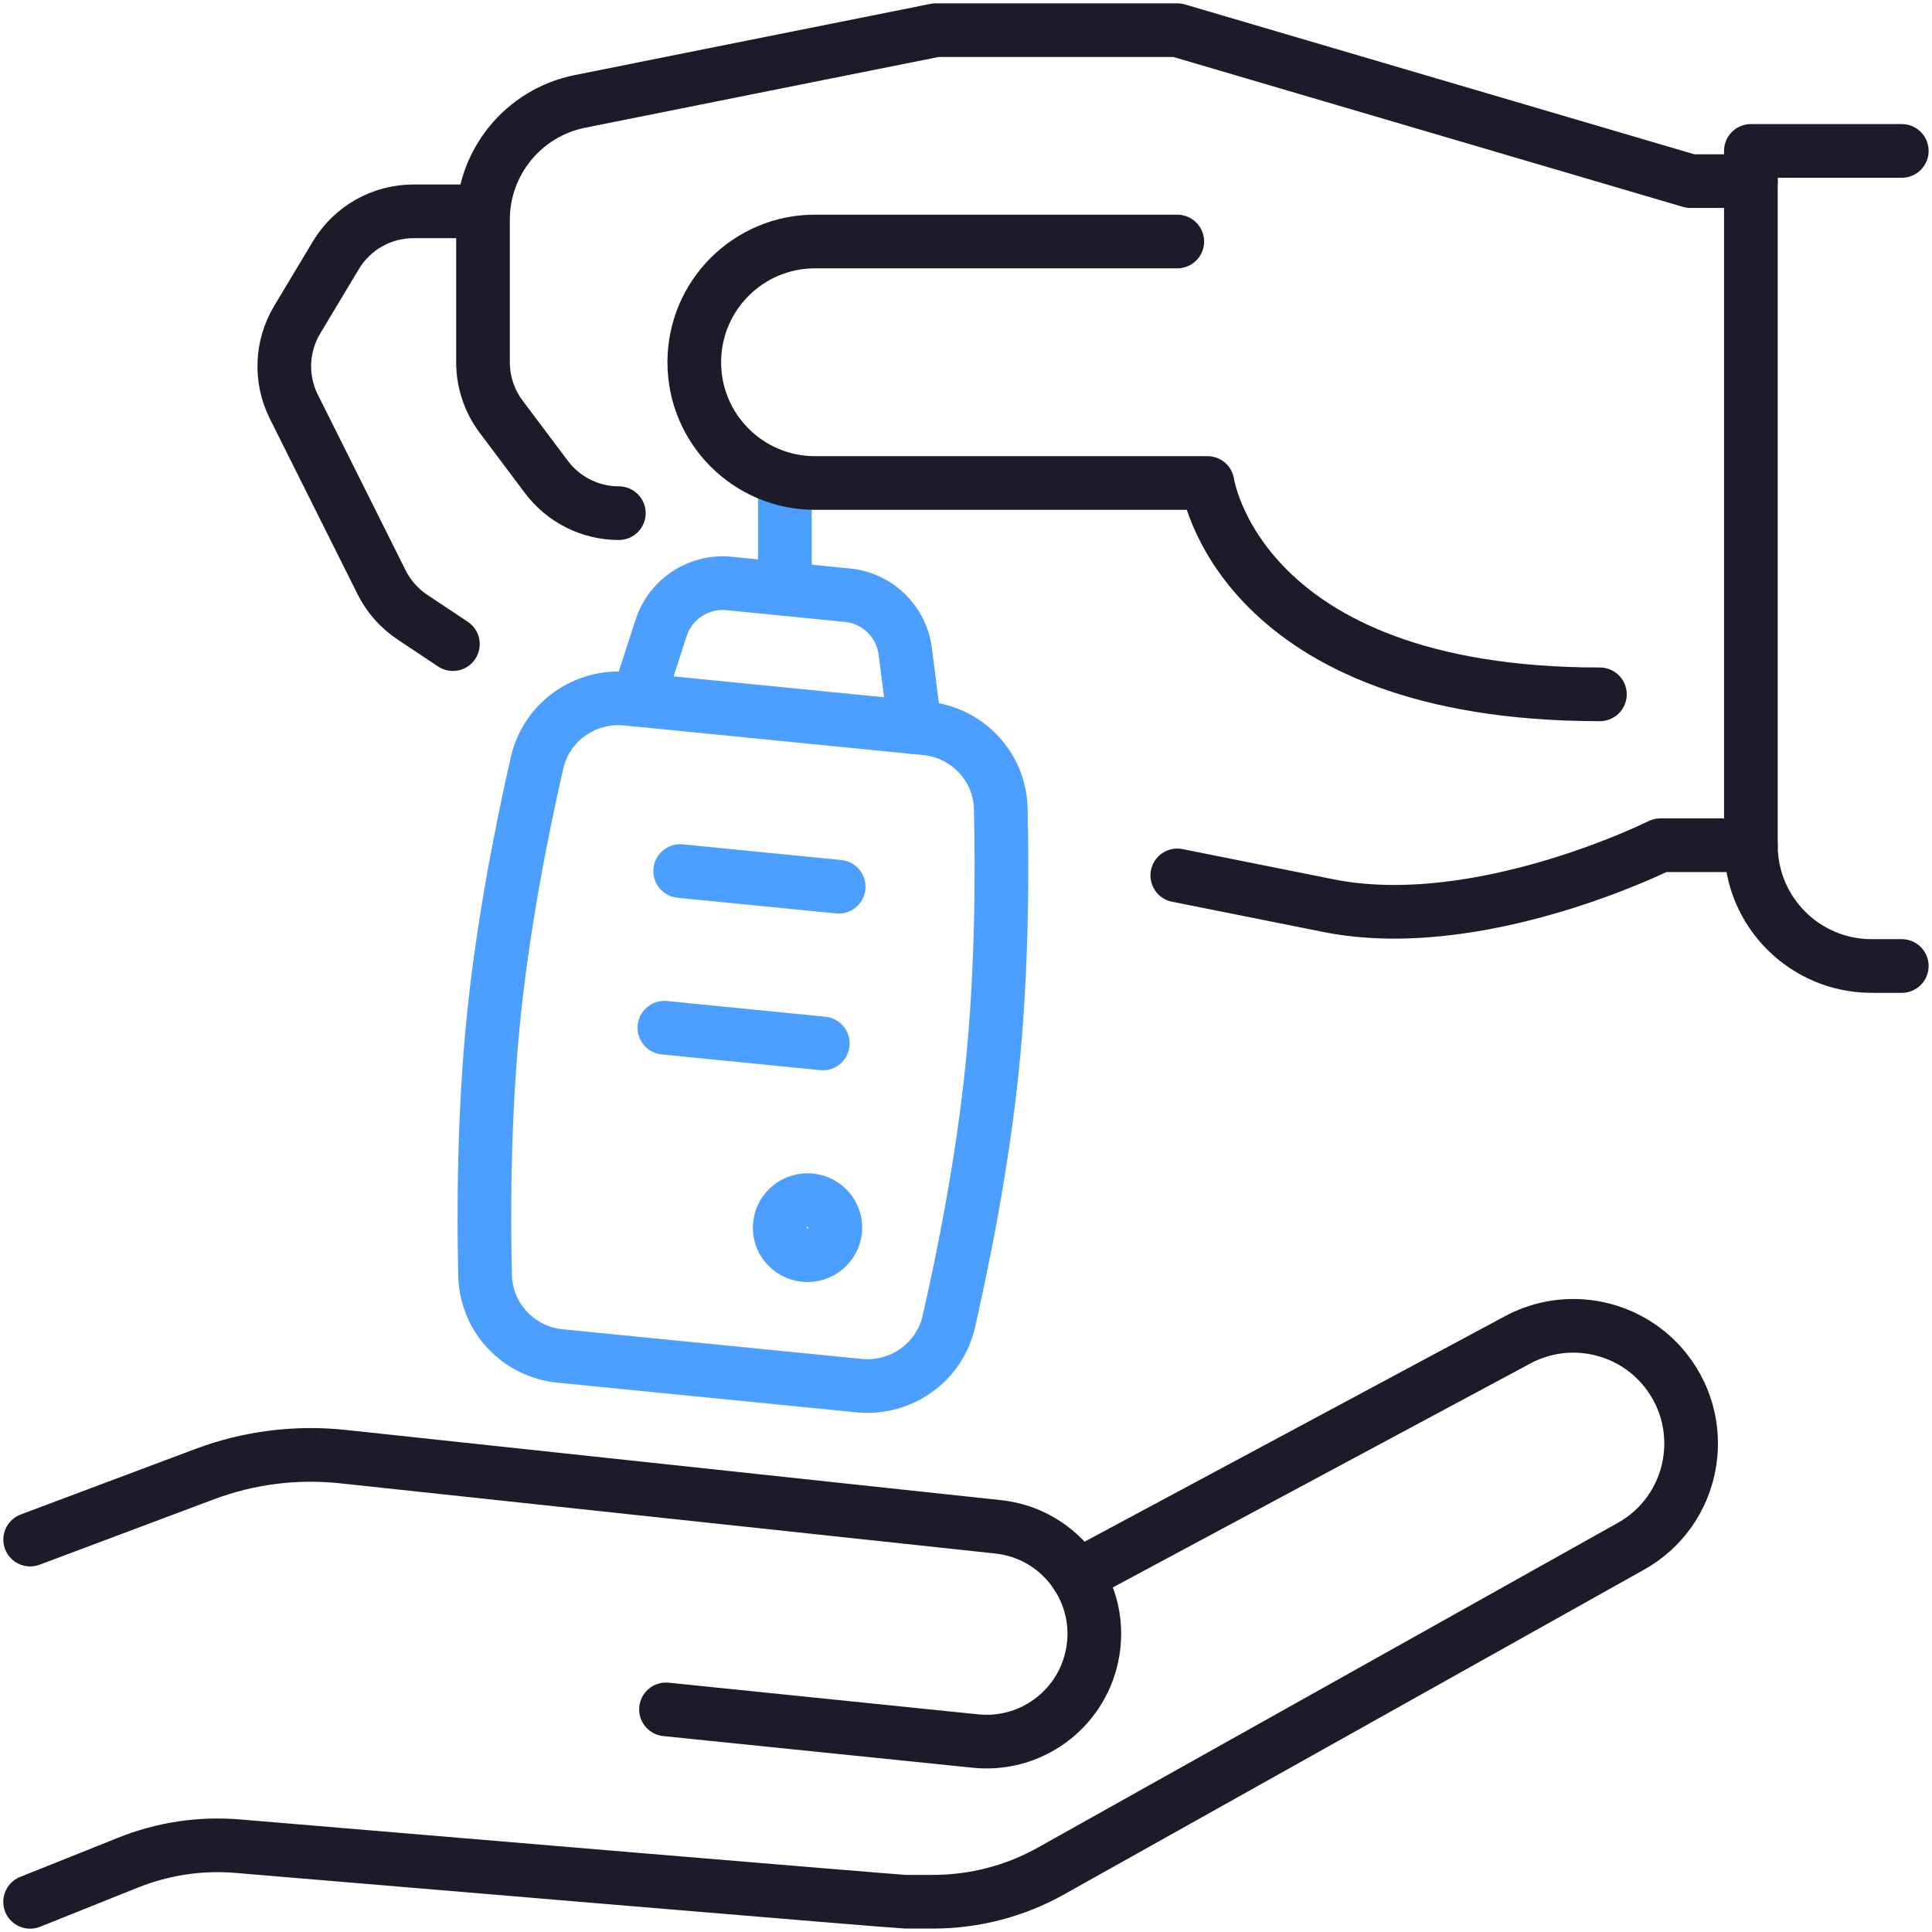<?xml version="1.0" encoding="UTF-8"?> <svg xmlns="http://www.w3.org/2000/svg" width="36" height="36" viewBox="0 0 36 36" fill="none"> <g clip-path="url(#clip0_76_523)"> <path d="M16.006 25.819L10.44 25.267C9.657 25.19 9.058 24.549 9.039 23.771C9.011 22.579 9.015 20.76 9.198 18.959C9.381 17.158 9.742 15.374 10.008 14.211C10.183 13.452 10.898 12.943 11.682 13.02L17.248 13.572C18.031 13.649 18.63 14.29 18.648 15.068C18.676 16.26 18.672 18.079 18.489 19.88C18.306 21.681 17.945 23.465 17.679 24.628C17.505 25.387 16.789 25.896 16.006 25.819Z" stroke="#4C9FFF" stroke-linecap="round" stroke-linejoin="round"></path> <path d="M12.674 16.231L15.628 16.523" stroke="#4C9FFF" stroke-linecap="round" stroke-linejoin="round"></path> <path d="M12.379 19.15L15.332 19.443" stroke="#4C9FFF" stroke-linecap="round" stroke-linejoin="round"></path> <path d="M15.563 22.926C15.535 23.207 15.28 23.414 14.995 23.386C14.709 23.358 14.501 23.106 14.531 22.825C14.559 22.544 14.813 22.337 15.099 22.365C15.384 22.393 15.592 22.645 15.563 22.926Z" stroke="#4C9FFF" stroke-linecap="round" stroke-linejoin="round"></path> <path d="M11.884 13.039L12.32 11.697C12.496 11.159 13.022 10.816 13.584 10.872L15.792 11.091C16.352 11.146 16.799 11.582 16.869 12.14L17.047 13.551" stroke="#4C9FFF" stroke-linecap="round" stroke-linejoin="round"></path> <path d="M14.625 10.917V9" stroke="#4C9FFF" stroke-linecap="round" stroke-linejoin="round"></path> <path d="M0.562 28.688L3.814 27.468C4.635 27.16 5.517 27.049 6.389 27.142L18.598 28.45C19.782 28.576 20.596 29.701 20.346 30.866C20.131 31.867 19.198 32.546 18.179 32.442L12.41 31.852" stroke="#1C1B29" stroke-linecap="round" stroke-linejoin="round"></path> <path d="M20.074 29.367L28.281 24.965C29.22 24.462 30.386 24.706 31.044 25.544C31.874 26.605 31.565 28.156 30.389 28.813L19.586 34.862C18.914 35.239 18.157 35.436 17.387 35.436H16.873C16.736 35.436 7.592 34.667 4.432 34.401C3.735 34.342 3.035 34.447 2.385 34.708L0.561 35.438" stroke="#1C1B29" stroke-linecap="round" stroke-linejoin="round"></path> <path d="M32.625 3.375H31.5L21.937 0.562H17.437L10.808 1.889C9.756 2.1 9 3.022 9 4.095V6.75C9 7.116 9.118 7.47 9.337 7.763L10.181 8.887C10.5 9.312 11 9.562 11.531 9.562" stroke="#1C1B29" stroke-linecap="round" stroke-linejoin="round"></path> <path d="M21.937 4.5H15.187C13.944 4.5 12.937 5.507 12.937 6.75C12.937 7.993 13.944 9 15.187 9H22.5C22.5 9 23.062 12.938 29.812 12.938" stroke="#1C1B29" stroke-linecap="round" stroke-linejoin="round"></path> <path d="M32.625 15.75H30.937C30.937 15.75 27.562 17.438 24.75 16.875L21.937 16.312" stroke="#1C1B29" stroke-linecap="round" stroke-linejoin="round"></path> <path d="M35.437 2.812H32.625V15.75C32.625 16.993 33.632 18 34.875 18H35.437" stroke="#1C1B29" stroke-linecap="round" stroke-linejoin="round"></path> <path d="M9 3.938H7.705C7.111 3.938 6.563 4.248 6.258 4.757L5.538 5.957C5.241 6.452 5.217 7.064 5.476 7.58L7.111 10.851C7.242 11.114 7.44 11.337 7.685 11.5L8.439 12.002" stroke="#1C1B29" stroke-linecap="round" stroke-linejoin="round"></path> </g> <defs> <clipPath id="clip0_76_523"> <rect width="36" height="36" fill="white"></rect> </clipPath> </defs> </svg> 